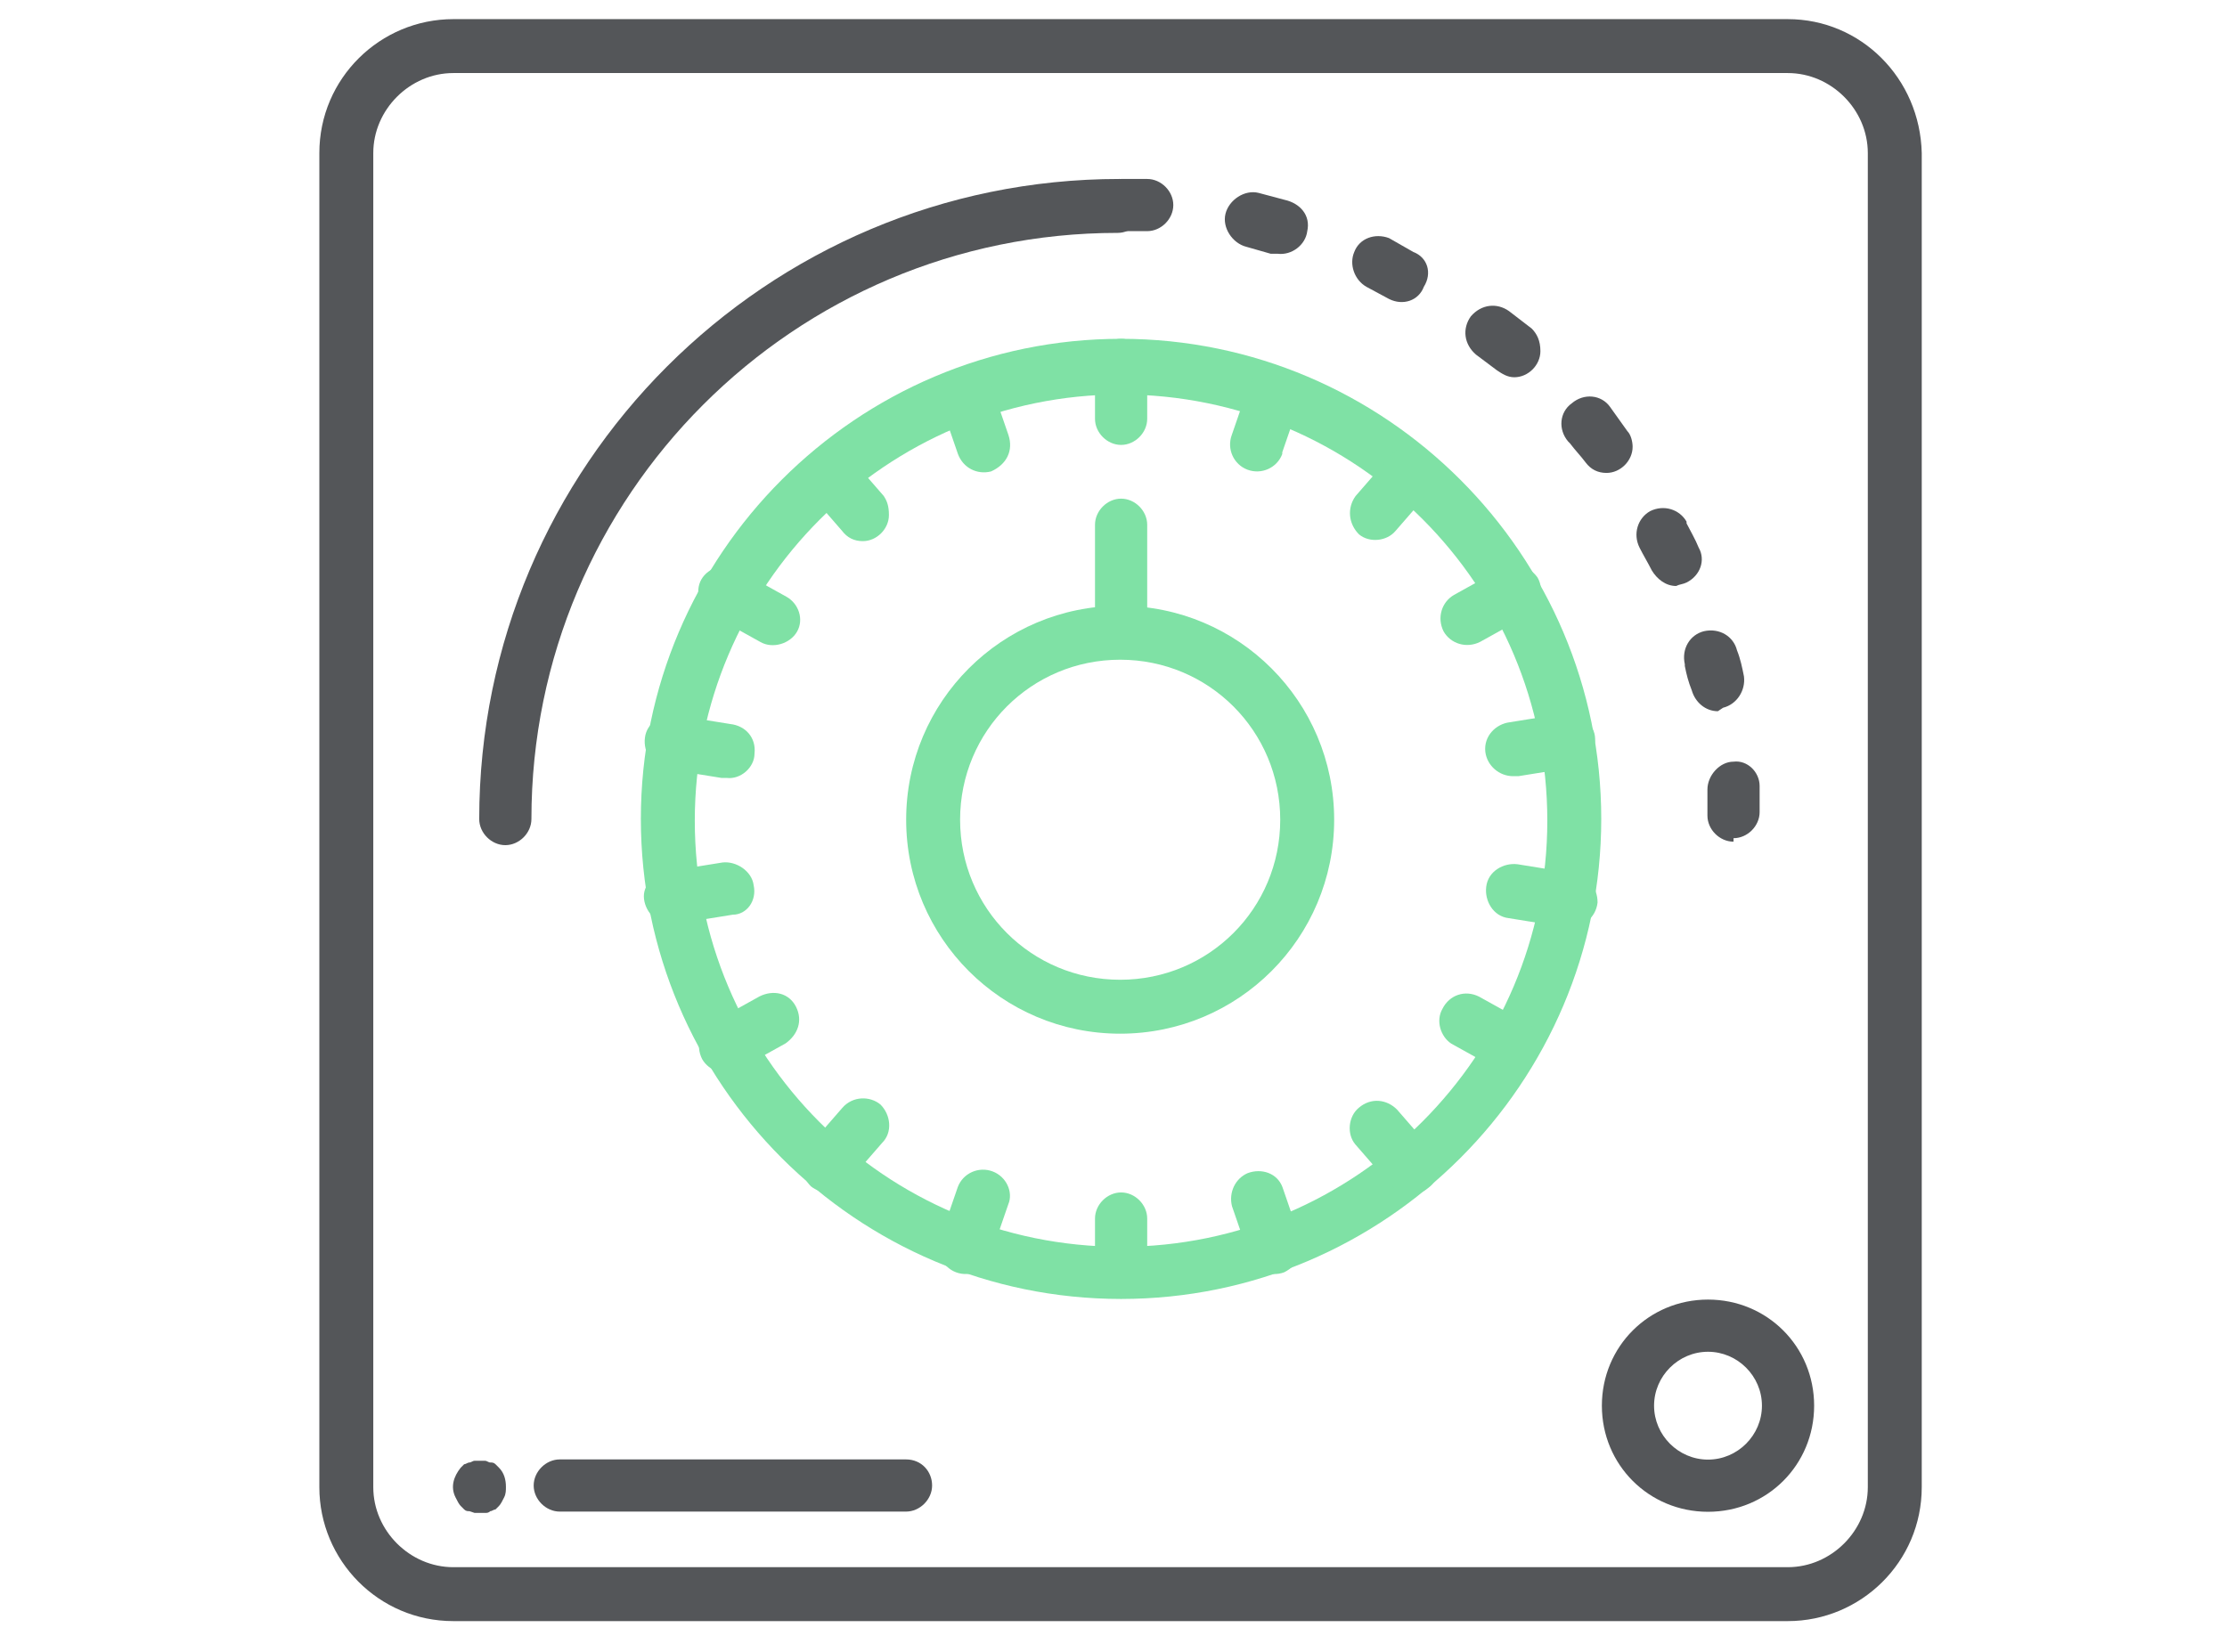 <?xml version="1.0" encoding="utf-8"?>
<!-- Generator: Adobe Illustrator 24.2.1, SVG Export Plug-In . SVG Version: 6.00 Build 0)  -->
<svg version="1.1" id="Calque_1" xmlns="http://www.w3.org/2000/svg" xmlns:xlink="http://www.w3.org/1999/xlink" x="0px" y="0px"
	 viewBox="0 0 128 95" style="enable-background:new 0 0 128 95;" xml:space="preserve">
<style type="text/css">
	.st0{fill:#545659;}
	.st1{fill:#7FE1A5;}
</style>
<g id="_002-thermostat" transform="translate(1322.055 216)">
	<g id="Groupe_7207" transform="translate(6.389 6.389)">
		<g id="Groupe_7206">
			<path id="Tracé_7562" class="st0" d="M-1264.1-212.1c-20.3,0-36.8,16.5-36.8,36.8l0,0c0,0.8,0.7,1.5,1.5,1.5s1.5-0.7,1.5-1.5
				c0-18.6,15.1-33.7,33.7-33.7c0.8,0,1.5-0.7,1.5-1.5C-1262.5-211.4-1263.2-212.1-1264.1-212.1z"/>
		</g>
	</g>
	<g id="Groupe_7210" transform="translate(30.882 6.389)">
		<g id="Groupe_7209">
			<g id="Groupe_7208">
				<path id="Tracé_7563" class="st0" d="M-1279.1-210.9l-1.5-0.4c-0.8-0.2-1.7,0.4-1.9,1.2c-0.2,0.8,0.4,1.7,1.2,1.9l1.4,0.4
					c0.1,0,0.3,0,0.4,0l0,0c0.8,0.1,1.6-0.5,1.7-1.3C-1277.6-210-1278.2-210.7-1279.1-210.9
					C-1279.1-210.9-1279.1-210.9-1279.1-210.9z"/>
				<path id="Tracé_7564" class="st0" d="M-1272.3-205L-1272.3-205L-1272.3-205L-1272.3-205z"/>
				<path id="Tracé_7565" class="st0" d="M-1287-212.1h-1.5c-0.8,0-1.5,0.7-1.5,1.5c0,0.8,0.7,1.5,1.5,1.5h1.5
					c0.8,0,1.5-0.7,1.5-1.5C-1285.5-211.4-1286.2-212.1-1287-212.1z"/>
				<path id="Tracé_7566" class="st0" d="M-1271.7-207.9l-1.4-0.8c-0.8-0.3-1.7,0-2,0.8c-0.3,0.7,0,1.6,0.7,2l1.3,0.7
					c0.8,0.4,1.7,0.1,2-0.7C-1270.6-206.7-1270.9-207.6-1271.7-207.9L-1271.7-207.9z"/>
				<path id="Tracé_7567" class="st0" d="M-1253.3-178.6c-0.8,0-1.5,0.8-1.5,1.6c0,0,0,0,0,0v1.5c0,0.8,0.7,1.5,1.5,1.5l0,0v-0.2
					c0.8,0,1.5-0.7,1.5-1.5l0,0v-1.5C-1251.8-178-1252.5-178.7-1253.3-178.6C-1253.3-178.6-1253.3-178.6-1253.3-178.6z"/>
				<path id="Tracé_7568" class="st0" d="M-1253.9-181.7c0.8-0.2,1.3-1,1.2-1.8c-0.1-0.5-0.2-1-0.4-1.5c-0.2-0.8-1-1.3-1.9-1.1
					c-0.8,0.2-1.3,1-1.1,1.9c0,0,0,0.1,0,0.1c0.1,0.5,0.2,0.9,0.4,1.4c0.2,0.7,0.8,1.2,1.5,1.2L-1253.9-181.7z"/>
				<path id="Tracé_7569" class="st0" d="M-1256-188.9c0.8-0.4,1.1-1.3,0.7-2c-0.2-0.5-0.5-1-0.7-1.4l0-0.1c-0.4-0.7-1.3-1-2.1-0.6
					c-0.7,0.4-1,1.3-0.6,2.1c0.2,0.4,0.5,0.9,0.7,1.3c0.3,0.5,0.8,0.9,1.4,0.9v0C-1256.4-188.8-1256.2-188.8-1256-188.9z"/>
				<path id="Tracé_7570" class="st0" d="M-1260.4-199c-0.5-0.7-1.5-0.8-2.2-0.2c-0.7,0.5-0.8,1.5-0.2,2.2c0,0,0,0,0.1,0.1
					c0.3,0.4,0.6,0.7,0.9,1.1c0.3,0.4,0.7,0.6,1.2,0.6h0c0.8,0,1.5-0.7,1.5-1.5c0-0.3-0.1-0.7-0.3-0.9L-1260.4-199z"/>
				<path id="Tracé_7571" class="st0" d="M-1264.9-203.5l-1.3-1c-0.7-0.5-1.6-0.4-2.2,0.3c-0.5,0.7-0.4,1.6,0.3,2.2l1.2,0.9
					c0.3,0.2,0.6,0.4,1,0.4h0c0.8,0,1.5-0.7,1.5-1.5C-1264.4-202.8-1264.6-203.2-1264.9-203.5z"/>
			</g>
		</g>
	</g>
	<g id="Groupe_7212" transform="translate(12.779 12.779)">
		<g id="Groupe_7211">
			<path id="Tracé_7572" class="st1" d="M-1270.4-209.3c-15.2,0-27.6,12.4-27.6,27.6s12.4,27.6,27.6,27.6
				c15.2,0,27.6-12.4,27.6-27.6l0,0C-1242.8-196.9-1255.2-209.3-1270.4-209.3z M-1270.4-157.1c-13.6,0-24.5-11-24.5-24.5
				s11-24.5,24.5-24.5c13.6,0,24.5,11,24.5,24.5S-1256.9-157.1-1270.4-157.1L-1270.4-157.1z"/>
		</g>
	</g>
	<g id="Groupe_7214" transform="translate(23.428 23.428)">
		<g id="Groupe_7213">
			<path id="Tracé_7573" class="st1" d="M-1281.1-204.6c-6.8,0-12.3,5.5-12.3,12.3s5.5,12.3,12.3,12.3c6.8,0,12.3-5.5,12.3-12.3
				l0,0C-1268.8-199.1-1274.3-204.6-1281.1-204.6z M-1281.1-183.1c-5.1,0-9.2-4.1-9.2-9.2s4.1-9.2,9.2-9.2c5.1,0,9.2,4.1,9.2,9.2v0
				C-1271.9-187.2-1276-183.1-1281.1-183.1z"/>
		</g>
	</g>
	<g id="Groupe_7216" transform="translate(30.882 19.168)">
		<g id="Groupe_7215">
			<path id="Tracé_7574" class="st1" d="M-1288.5-206.5c-0.8,0-1.5,0.7-1.5,1.5l0,0v6.1c0,0.8,0.7,1.5,1.5,1.5
				c0.8,0,1.5-0.7,1.5-1.5v-6.1C-1287-205.8-1287.7-206.5-1288.5-206.5L-1288.5-206.5z"/>
		</g>
	</g>
	<g id="Groupe_7218" transform="translate(30.882 12.779)">
		<g id="Groupe_7217">
			<path id="Tracé_7575" class="st1" d="M-1288.5-209.3c-0.8,0-1.5,0.7-1.5,1.5c0,0,0,0,0,0v3.1c0,0.8,0.7,1.5,1.5,1.5
				c0.8,0,1.5-0.7,1.5-1.5v-3.1C-1287-208.6-1287.7-209.3-1288.5-209.3L-1288.5-209.3z"/>
		</g>
	</g>
	<g id="Groupe_7220" transform="translate(30.882 46.855)">
		<g id="Groupe_7219">
			<path id="Tracé_7576" class="st1" d="M-1288.5-194.3c-0.8,0-1.5,0.7-1.5,1.5l0,0v3.1c0,0.8,0.7,1.5,1.5,1.5
				c0.8,0,1.5-0.7,1.5-1.5v-3.1C-1287-193.6-1287.7-194.3-1288.5-194.3L-1288.5-194.3z"/>
		</g>
	</g>
	<g id="Groupe_7222" transform="translate(24.705 13.904)">
		<g id="Groupe_7221">
			<path id="Tracé_7577" class="st1" d="M-1288.8-204.9l-1-2.9c-0.3-0.8-1.2-1.1-2-0.8c-0.7,0.3-1.1,1.1-0.9,1.9l1,2.9
				c0.3,0.8,1.1,1.2,1.9,1C-1288.9-203.2-1288.5-204-1288.8-204.9C-1288.8-204.9-1288.8-204.9-1288.8-204.9z"/>
		</g>
	</g>
	<g id="Groupe_7224" transform="translate(36.355 45.946)">
		<g id="Groupe_7223">
			<path id="Tracé_7578" class="st1" d="M-1283.7-190.8l-1-2.9c-0.3-0.8-1.2-1.1-2-0.8c-0.7,0.3-1.1,1.1-0.9,1.9l1,2.9
				c0.3,0.8,1.2,1.2,2,0.9C-1283.8-189.2-1283.4-190-1283.7-190.8z"/>
		</g>
	</g>
	<g id="Groupe_7226" transform="translate(19.237 17.011)">
		<g id="Groupe_7225">
			<path id="Tracé_7579" class="st1" d="M-1290.5-204.5l-2-2.3c-0.6-0.6-1.5-0.7-2.2-0.1c-0.6,0.5-0.7,1.5-0.2,2.1l2,2.3
				c0.3,0.4,0.7,0.6,1.2,0.6v0c0.8,0,1.5-0.7,1.5-1.5C-1290.2-203.9-1290.3-204.2-1290.5-204.5L-1290.5-204.5z"/>
		</g>
	</g>
	<g id="Groupe_7228" transform="translate(41.141 43.09)">
		<g id="Groupe_7227">
			<path id="Tracé_7580" class="st1" d="M-1280.9-193l-2-2.3c-0.6-0.6-1.5-0.7-2.2-0.1c-0.6,0.5-0.7,1.5-0.2,2.1l2,2.3
				c0.5,0.7,1.5,0.8,2.2,0.2C-1280.4-191.3-1280.3-192.3-1280.9-193C-1280.8-193-1280.9-193-1280.9-193z"/>
		</g>
	</g>
	<g id="Groupe_7230" transform="translate(15.157 21.813)">
		<g id="Groupe_7229">
			<path id="Tracé_7581" class="st1" d="M-1292-203.5l-2.7-1.5c0,0-0.1,0-0.1-0.1c-0.7-0.4-1.7-0.1-2.1,0.6
				c-0.4,0.7-0.1,1.7,0.6,2.1c0,0,0,0,0.1,0l2.7,1.5c0.7,0.4,1.7,0.1,2.1-0.6C-1291-202.2-1291.3-203.1-1292-203.5z"/>
		</g>
	</g>
	<g id="Groupe_7232" transform="translate(44.753 38.896)">
		<g id="Groupe_7231">
			<path id="Tracé_7582" class="st1" d="M-1279.1-196.1l-2.7-1.5c-0.8-0.4-1.7-0.1-2.1,0.7c-0.4,0.7-0.1,1.6,0.5,2l2.7,1.5
				c0.2,0.1,0.5,0.2,0.8,0.2v0c0.8,0,1.5-0.7,1.5-1.5C-1278.3-195.3-1278.6-195.8-1279.1-196.1z"/>
		</g>
	</g>
	<g id="Groupe_7234" transform="translate(13.012 27.724)">
		<g id="Groupe_7233">
			<path id="Tracé_7583" class="st1" d="M-1293.1-202.1l-3.1-0.5c-0.8-0.1-1.7,0.4-1.8,1.3c-0.1,0.8,0.4,1.7,1.3,1.8l3.1,0.5h0.3
				c0.8,0.1,1.6-0.6,1.6-1.4C-1291.6-201.3-1292.2-202-1293.1-202.1z"/>
		</g>
	</g>
	<g id="Groupe_7236" transform="translate(46.567 33.687)">
		<g id="Groupe_7235">
			<path id="Tracé_7584" class="st1" d="M-1278.3-199.5l-3.1-0.5c-0.8-0.1-1.7,0.4-1.8,1.3c-0.1,0.8,0.4,1.7,1.3,1.8l3.1,0.5h0.3
				c0.8,0.1,1.6-0.5,1.7-1.4C-1276.8-198.7-1277.4-199.4-1278.3-199.5C-1278.2-199.5-1278.3-199.5-1278.3-199.5z"/>
		</g>
	</g>
	<g id="Groupe_7238" transform="translate(12.961 33.687)">
		<g id="Groupe_7237">
			<path id="Tracé_7585" class="st1" d="M-1291.7-198.8c-0.1-0.8-1-1.4-1.8-1.3c0,0,0,0,0,0l-3.1,0.5c-0.8,0.1-1.5,0.8-1.4,1.6
				s0.8,1.5,1.6,1.4c0,0,0,0,0.1,0h0.3l3.1-0.5C-1292.1-197.1-1291.5-197.9-1291.7-198.8z"/>
		</g>
	</g>
	<g id="Groupe_7240" transform="translate(46.516 27.724)">
		<g id="Groupe_7239">
			<path id="Tracé_7586" class="st1" d="M-1276.9-201.4c-0.1-0.8-1-1.4-1.8-1.3c0,0,0,0,0,0l-3.1,0.5c-0.8,0.1-1.5,0.8-1.4,1.7
				c0.1,0.8,0.8,1.4,1.6,1.4h0.3l3.1-0.5C-1277.3-199.7-1276.8-200.6-1276.9-201.4z"/>
		</g>
	</g>
	<g id="Groupe_7242" transform="translate(15.199 38.885)">
		<g id="Groupe_7241">
			<path id="Tracé_7587" class="st1" d="M-1291.5-197c-0.4-0.8-1.3-1-2.1-0.6l-2.7,1.5c-0.7,0.4-1,1.3-0.6,2.1
				c0.4,0.7,1.3,1,2.1,0.6c0,0,0,0,0,0l2.7-1.5C-1291.4-195.4-1291.1-196.2-1291.5-197z"/>
		</g>
	</g>
	<g id="Groupe_7244" transform="translate(44.718 21.802)">
		<g id="Groupe_7243">
			<path id="Tracé_7588" class="st1" d="M-1278.4-204.6c-0.5-0.7-1.4-0.9-2.1-0.5l-2.7,1.5c-0.7,0.4-1,1.3-0.6,2.1
				c0.4,0.7,1.3,1,2.1,0.6c0,0,0,0,0,0l2.7-1.5c0,0,0.1,0,0.1-0.1C-1278.2-202.9-1278-203.9-1278.4-204.6z"/>
		</g>
	</g>
	<g id="Groupe_7246" transform="translate(19.251 43.101)">
		<g id="Groupe_7245">
			<path id="Tracé_7589" class="st1" d="M-1290.7-195.6c-0.6-0.5-1.6-0.5-2.2,0.2l-2,2.3c-0.5,0.7-0.4,1.6,0.2,2.2
				c0.6,0.5,1.6,0.4,2.1-0.2l2-2.3C-1290-194-1290.1-195-1290.7-195.6C-1290.7-195.6-1290.7-195.6-1290.7-195.6z"/>
		</g>
	</g>
	<g id="Groupe_7248" transform="translate(41.156 17.022)">
		<g id="Groupe_7247">
			<path id="Tracé_7590" class="st1" d="M-1281.1-207c-0.6-0.5-1.6-0.5-2.2,0.2l-2,2.3c-0.5,0.7-0.4,1.6,0.2,2.2
				c0.6,0.5,1.6,0.4,2.1-0.2l2-2.3C-1280.3-205.5-1280.4-206.5-1281.1-207z"/>
		</g>
	</g>
	<g id="Groupe_7250" transform="translate(24.695 45.946)">
		<g id="Groupe_7249">
			<path id="Tracé_7591" class="st1" d="M-1289.7-194.6c-0.8-0.3-1.7,0.1-2,0.9l-1,2.9c-0.3,0.8,0.1,1.7,0.9,2
				c0.8,0.3,1.7-0.1,2-0.9c0,0,0-0.1,0-0.1l1-2.9C-1288.5-193.4-1288.9-194.3-1289.7-194.6z"/>
		</g>
	</g>
	<g id="Groupe_7252" transform="translate(36.345 13.903)">
		<g id="Groupe_7251">
			<path id="Tracé_7592" class="st1" d="M-1284.6-208.7c-0.8-0.3-1.7,0.1-2,0.9l-1,2.9c-0.3,0.8,0.1,1.7,0.9,2s1.7-0.1,2-0.9
				c0,0,0-0.1,0-0.1l1-2.9C-1283.4-207.5-1283.8-208.4-1284.6-208.7z"/>
		</g>
	</g>
	<g id="Groupe_7254">
		<g id="Groupe_7253">
			<path id="Tracé_7593" class="st0" d="M-1219.3-214.9h-76.7c-4.2,0-7.7,3.4-7.7,7.7v76.7c0,4.2,3.4,7.7,7.7,7.7c0,0,0,0,0,0h76.7
				c4.2,0,7.7-3.4,7.7-7.7l0,0v-76.7C-1211.7-211.5-1215.1-214.9-1219.3-214.9C-1219.3-214.9-1219.3-214.9-1219.3-214.9z
				 M-1214.7-130.5c0,2.5-2.1,4.6-4.6,4.6h-76.7c-2.5,0-4.6-2.1-4.6-4.6v-76.7c0-2.5,2.1-4.6,4.6-4.6h76.7c2.5,0,4.6,2.1,4.6,4.6
				V-130.5z"/>
		</g>
	</g>
	<g id="Groupe_7256" transform="translate(51.115 51.115)">
		<g id="Groupe_7255">
			<path id="Tracé_7594" class="st0" d="M-1275-192.4c-3.4,0-6.1,2.7-6.1,6.1s2.7,6.1,6.1,6.1c3.4,0,6.1-2.7,6.1-6.1
				S-1271.6-192.4-1275-192.4C-1275-192.4-1275-192.4-1275-192.4z M-1275-183.2c-1.7,0-3.1-1.4-3.1-3.1s1.4-3.1,3.1-3.1
				c1.7,0,3.1,1.4,3.1,3.1S-1273.3-183.2-1275-183.2L-1275-183.2z"/>
		</g>
	</g>
	<g id="Groupe_7258" transform="translate(5.324 57.48)">
		<g id="Groupe_7257">
			<path id="Tracé_7595" class="st0" d="M-1298.7-189.1l-0.2-0.2c-0.1-0.1-0.2-0.1-0.3-0.1c-0.1,0-0.2-0.1-0.3-0.1
				c-0.2,0-0.4,0-0.6,0c-0.1,0-0.2,0.1-0.3,0.1c-0.1,0-0.2,0.1-0.3,0.1l-0.2,0.2c-0.4,0.5-0.6,1.1-0.3,1.7c0.1,0.2,0.2,0.4,0.3,0.5
				l0.2,0.2c0.1,0.1,0.2,0.1,0.3,0.1l0.3,0.1h0.3l0.3,0c0.1,0,0.2,0,0.3-0.1c0.1,0,0.2-0.1,0.3-0.1l0.2-0.2c0.1-0.1,0.2-0.3,0.3-0.5
				c0.1-0.2,0.1-0.4,0.1-0.6C-1298.3-188.4-1298.4-188.8-1298.7-189.1z"/>
		</g>
	</g>
	<g id="Groupe_7260" transform="translate(8.519 57.504)">
		<g id="Groupe_7259">
			<path id="Tracé_7596" class="st0" d="M-1278.5-189.6h-19.9c-0.8,0-1.5,0.7-1.5,1.5s0.7,1.5,1.5,1.5h19.9c0.8,0,1.5-0.7,1.5-1.5
				S-1277.6-189.6-1278.5-189.6z"/>
		</g>
	</g>
</g>
</svg>
